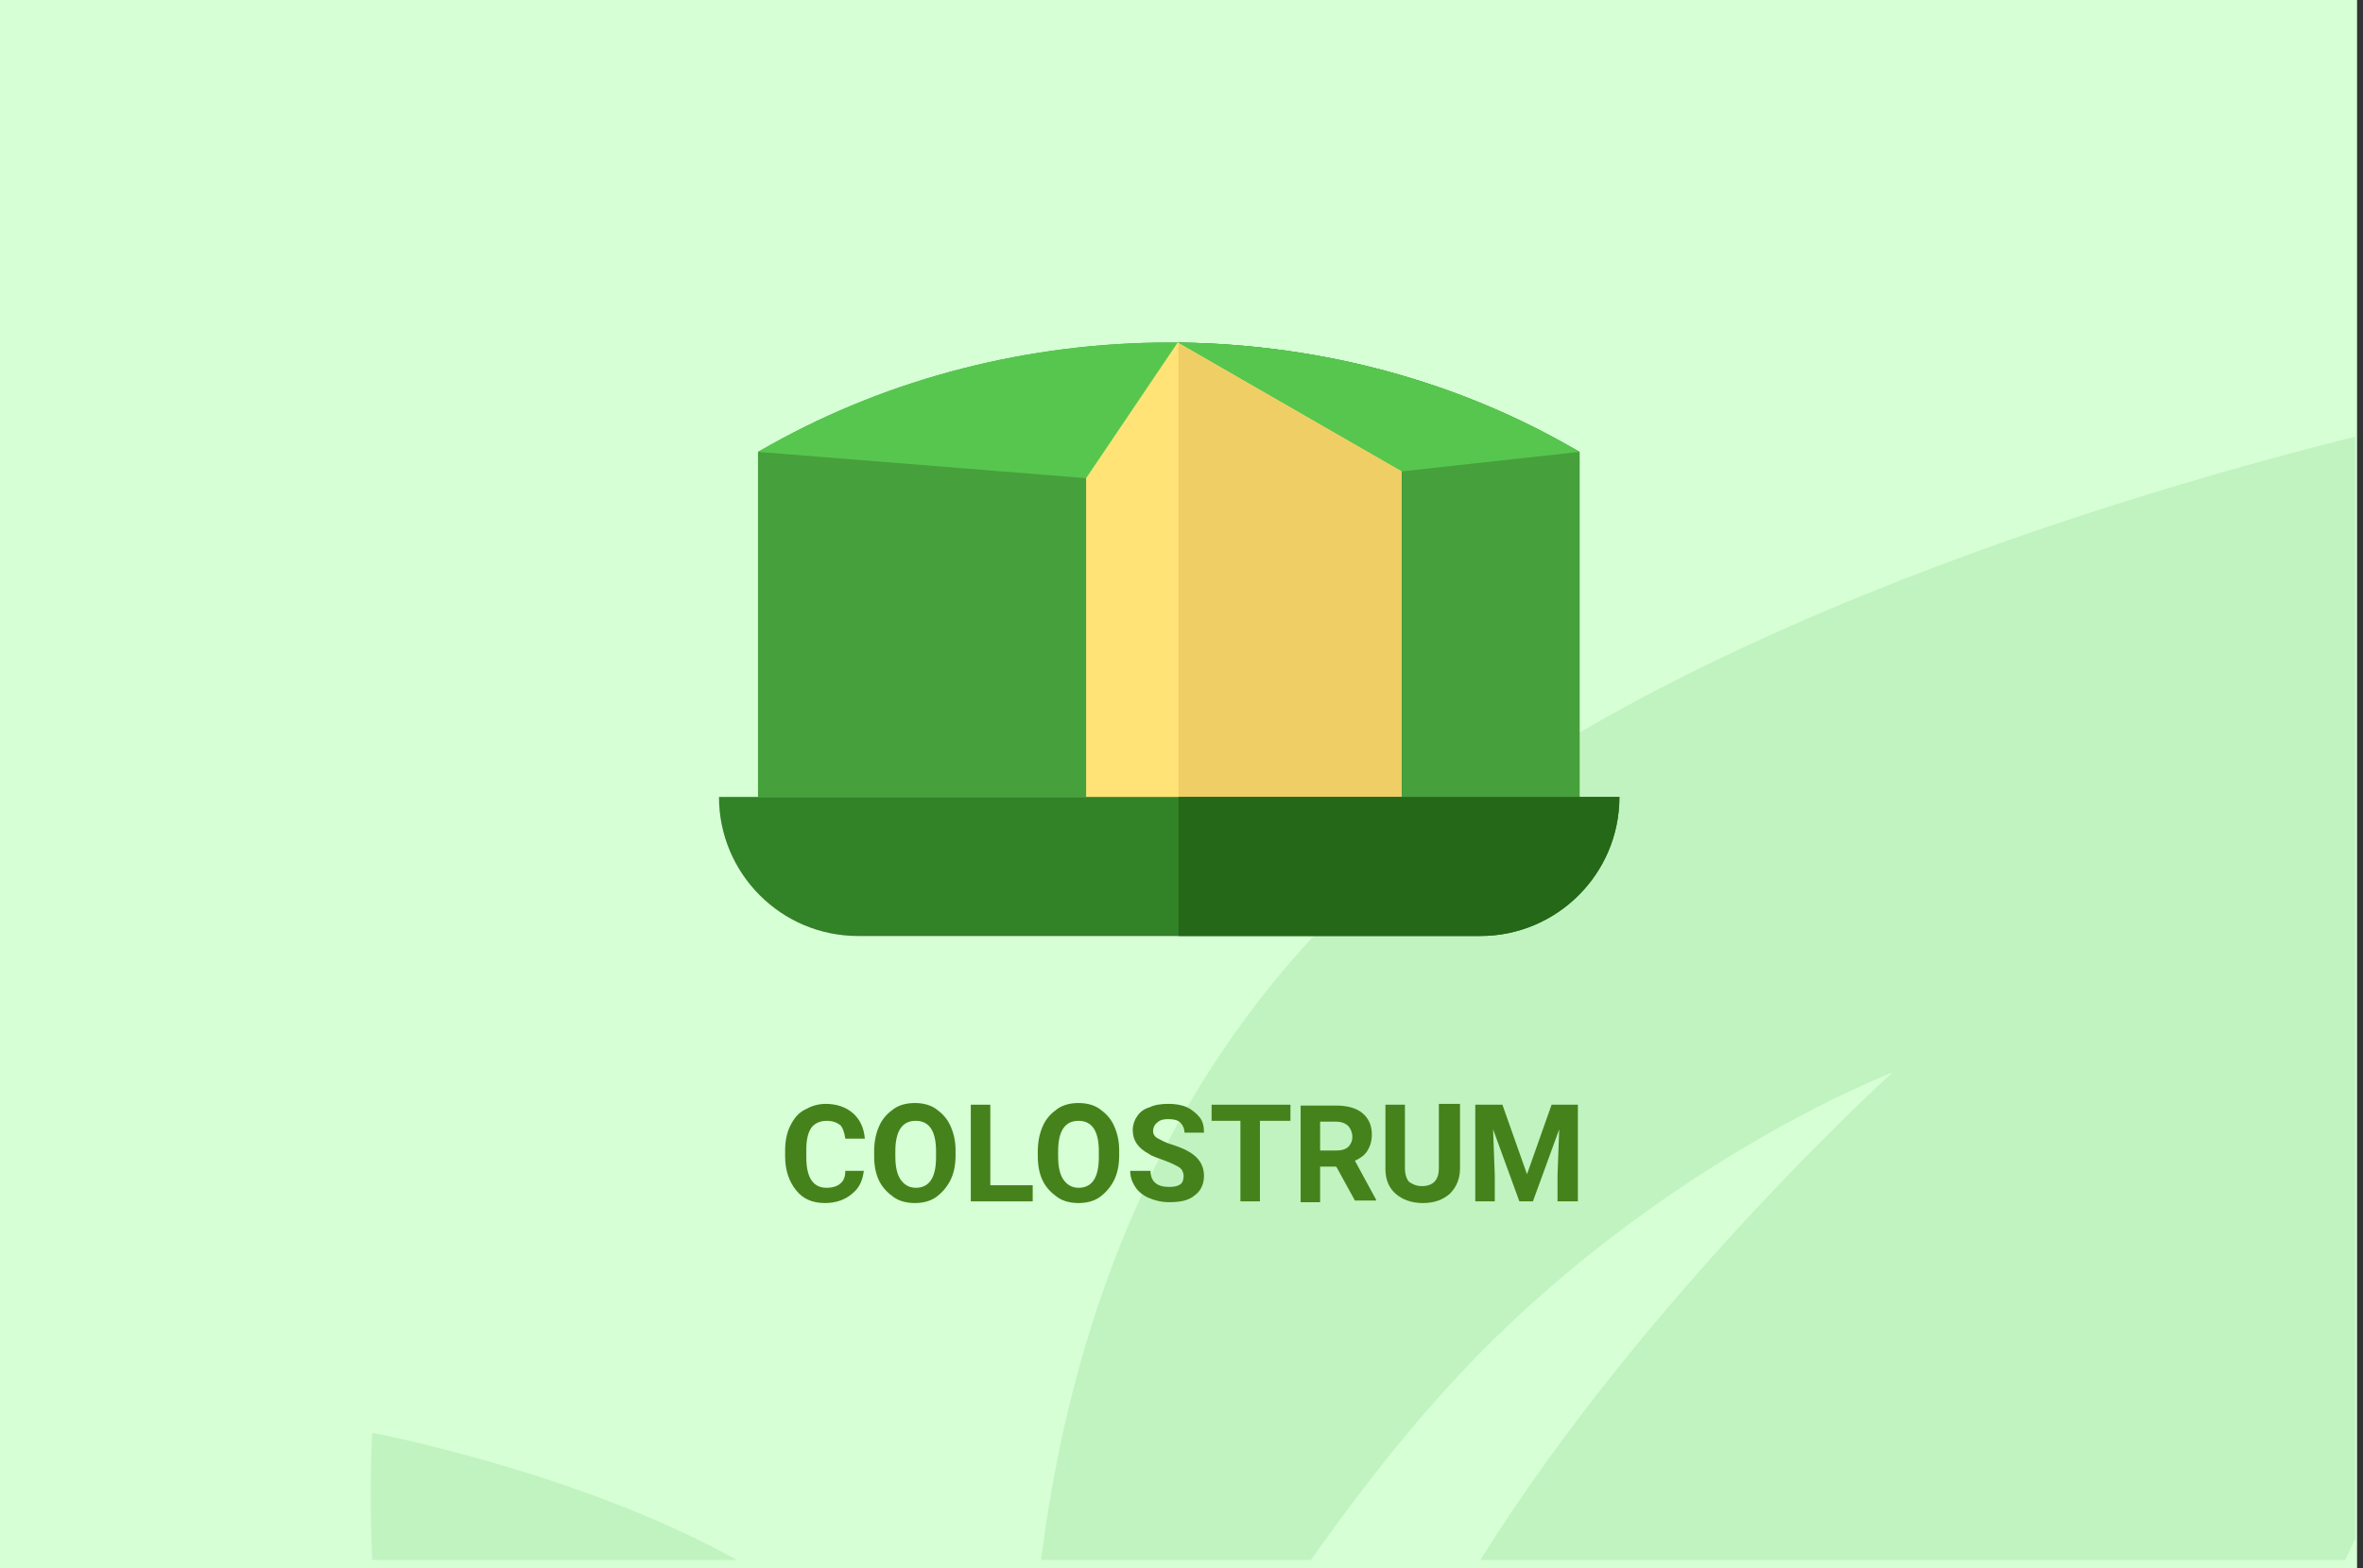 <?xml version="1.0" encoding="utf-8"?>
<!-- Generator: Adobe Illustrator 16.0.4, SVG Export Plug-In . SVG Version: 6.00 Build 0)  -->
<!DOCTYPE svg PUBLIC "-//W3C//DTD SVG 1.1//EN" "http://www.w3.org/Graphics/SVG/1.1/DTD/svg11.dtd">
<svg version="1.1" id="Слой_1" xmlns="http://www.w3.org/2000/svg" xmlns:xlink="http://www.w3.org/1999/xlink" x="0px" y="0px"
	 width="278.7px" height="185px" viewBox="0 0 278.7 185" enable-background="new 0 0 278.7 185" xml:space="preserve">
<rect x="0" y="0" width="278.7" height="185" fill="#333333" stroke="none"/>
<g id="Rectangle_756_1_" enable-background="new    ">
	<g id="Rectangle_756">
		<g>
			<rect fill="#D6FFD5" width="278" height="185"/>
		</g>
	</g>
</g>
<g id="Rectangle_757_copy_1_" enable-background="new    ">
	<g id="Rectangle_757_copy">
		<g>
			<path fill="#C1F3C0" d="M43.9,184h43c-18.6-10.4-43-15-43-15S43.5,175.2,43.9,184z M154.299,111.1
				C134,133.3,125.7,160.6,122.8,184h31.8c4.699-6.6,9.699-13.2,15-19.1c24-27.101,53.6-38.4,53.6-38.4S194,152.9,174.6,184h102
				c0.4-0.8,0.8-1.7,1.199-2.5v-130C246.1,59.4,184.1,78.5,154.299,111.1z"/>
		</g>
	</g>
</g>
<g>
	<path fill="#46821C" d="M101.9,137.9c-0.1,1.199-0.5,2.199-1.4,2.899c-0.8,0.7-1.9,1.101-3.2,1.101c-1.5,0-2.6-0.5-3.4-1.5
		c-0.8-1-1.3-2.301-1.3-4v-0.7c0-1.101,0.2-2.101,0.6-2.9c0.4-0.8,0.9-1.5,1.7-1.899c0.7-0.4,1.5-0.7,2.5-0.7
		c1.3,0,2.4,0.399,3.2,1.1c0.8,0.7,1.3,1.7,1.4,3h-2.3c-0.1-0.7-0.3-1.3-0.6-1.6c-0.4-0.3-0.9-0.5-1.6-0.5c-0.8,0-1.4,0.3-1.8,0.8
		c-0.4,0.6-0.6,1.4-0.6,2.6v0.9c0,1.2,0.2,2.1,0.6,2.7c0.4,0.6,1,0.899,1.8,0.899c0.7,0,1.3-0.199,1.6-0.5c0.4-0.3,0.6-0.8,0.6-1.5
		h2.2V137.9z"/>
	<path fill="#46821C" d="M112.7,136.3c0,1.101-0.2,2.101-0.6,2.9s-1,1.5-1.7,2c-0.7,0.5-1.6,0.7-2.5,0.7s-1.8-0.2-2.5-0.7
		c-0.7-0.5-1.3-1.101-1.7-1.9c-0.4-0.8-0.6-1.8-0.6-2.899V135.8c0-1.1,0.2-2.1,0.6-3c0.4-0.899,1-1.5,1.7-2c0.7-0.5,1.6-0.7,2.5-0.7
		s1.8,0.2,2.5,0.7c0.7,0.5,1.3,1.101,1.7,2c0.4,0.9,0.6,1.8,0.6,2.9V136.3z M110.4,135.8c0-1.2-0.2-2.1-0.6-2.7
		c-0.4-0.6-1-0.899-1.8-0.899s-1.4,0.3-1.8,0.899c-0.4,0.601-0.6,1.5-0.6,2.7v0.601c0,1.199,0.2,2.1,0.6,2.699c0.4,0.601,1,1,1.8,1
		s1.4-0.3,1.8-0.899c0.4-0.601,0.6-1.5,0.6-2.7V135.8z"/>
	<path fill="#46821C" d="M116.8,139.8h5v1.9h-7.3v-11.4h2.3V139.8z"/>
	<path fill="#46821C" d="M132,136.3c0,1.101-0.2,2.101-0.6,2.9s-1,1.5-1.7,2c-0.7,0.5-1.6,0.7-2.5,0.7c-0.9,0-1.8-0.2-2.5-0.7
		c-0.7-0.5-1.3-1.101-1.7-1.9s-0.6-1.8-0.6-2.899V135.8c0-1.1,0.2-2.1,0.6-3c0.4-0.899,1-1.5,1.7-2c0.7-0.5,1.6-0.7,2.5-0.7
		c0.9,0,1.8,0.2,2.5,0.7c0.7,0.5,1.3,1.101,1.7,2c0.4,0.9,0.6,1.8,0.6,2.9V136.3z M129.6,135.8c0-1.2-0.2-2.1-0.6-2.7
		c-0.4-0.6-1-0.899-1.8-0.899c-0.8,0-1.4,0.3-1.8,0.899c-0.4,0.601-0.6,1.5-0.6,2.7v0.601c0,1.199,0.2,2.1,0.6,2.699
		c0.4,0.601,1,1,1.8,1c0.8,0,1.4-0.3,1.8-0.899c0.4-0.601,0.6-1.5,0.6-2.7V135.8z"/>
	<path fill="#46821C" d="M139.6,138.7c0-0.4-0.2-0.8-0.5-1c-0.3-0.2-0.9-0.5-1.7-0.8c-0.8-0.301-1.5-0.5-1.9-0.801
		c-1.3-0.699-1.9-1.6-1.9-2.8c0-0.6,0.2-1.2,0.5-1.6c0.3-0.5,0.8-0.9,1.5-1.101c0.6-0.3,1.4-0.399,2.2-0.399
		c0.8,0,1.5,0.1,2.201,0.399c0.6,0.301,1.1,0.7,1.5,1.2c0.399,0.5,0.5,1.101,0.5,1.8h-2.3c0-0.5-0.2-0.899-0.5-1.199
		c-0.3-0.301-0.8-0.4-1.4-0.4c-0.6,0-1,0.1-1.3,0.4c-0.3,0.199-0.5,0.6-0.5,1c0,0.399,0.2,0.699,0.6,0.899s0.9,0.5,1.6,0.7
		c1.3,0.4,2.3,0.9,2.9,1.5s0.9,1.3,0.9,2.2c0,1-0.4,1.8-1.101,2.3c-0.7,0.6-1.7,0.8-3,0.8c-0.9,0-1.7-0.2-2.4-0.5s-1.3-0.8-1.6-1.3
		c-0.4-0.6-0.6-1.2-0.6-1.9h2.4c0,1.301,0.8,1.9,2.2,1.9c0.6,0,1-0.1,1.3-0.3C139.5,139.5,139.6,139.1,139.6,138.7z"/>
	<path fill="#46821C" d="M152.1,132.2h-3.5v9.5h-2.301v-9.5H142.9v-1.9h9.3v1.9H152.1z"/>
	<path fill="#46821C" d="M157.6,137.6h-1.9v4.2h-2.3V130.4h4.2c1.3,0,2.4,0.3,3.1,0.899c0.7,0.601,1.1,1.4,1.1,2.5
		c0,0.8-0.199,1.4-0.5,1.9c-0.299,0.5-0.799,0.899-1.5,1.2l2.5,4.6v0.1h-2.5L157.6,137.6z M155.7,135.7h1.9c0.6,0,1-0.101,1.4-0.4
		c0.299-0.3,0.5-0.7,0.5-1.2s-0.201-1-0.5-1.3c-0.301-0.3-0.801-0.5-1.4-0.5h-1.9V135.7z"/>
	<path fill="#46821C" d="M172.2,130.3v7.5c0,1.2-0.4,2.2-1.199,3c-0.801,0.7-1.801,1.101-3.201,1.101
		c-1.299,0-2.399-0.4-3.199-1.101c-0.801-0.7-1.2-1.7-1.2-2.899V130.3h2.3v7.5c0,0.7,0.2,1.3,0.5,1.601c0.4,0.3,0.9,0.5,1.5,0.5
		c1.301,0,2-0.7,2-2.101v-7.6h2.5V130.3z"/>
	<path fill="#46821C" d="M177.2,130.3l2.9,8.2l2.9-8.2h3.1v11.4h-2.4V138.6l0.2-5.399l-3.101,8.5h-1.6l-3.1-8.5l0.199,5.399v3.101
		H174v-11.4H177.2z"/>
</g>
<g>
	<path fill="#46A03C" d="M186.299,53.3l-1.6-0.9c-14-7.9-30.199-12-46.8-12c-16.6,0-32.9,4.2-46.9,12l-1.6,0.9V98h96.899V53.3z"/>
	<path fill="#46A03C" d="M139,40.4c16.2,0.2,32,4.3,45.7,12l1.6,0.9V98H139V40.4z"/>
	<path id="SVGCleanerId_0" fill="#DFDEE0" d="M84.8,94c0,9,7.3,16.4,16.4,16.4h73.4c9,0,16.4-7.301,16.4-16.4H84.8z"/>
	<path fill="#57C64E" d="M186.299,53.3l-1.6-0.9c-14-7.9-30.199-12-46.8-12c-16.6,0-32.9,4.2-46.9,12l-1.6,0.9l38.7,3.1l37.199-0.8
		L186.299,53.3z"/>
	<polygon fill="#FFE377" points="165.299,94.9 128.1,94.9 128.1,56.4 138.9,40.4 165.299,55.6 	"/>
	<polygon fill="#EFCE65" points="139,40.5 139,94.9 165.299,94.9 165.299,55.6 	"/>
	<g>
		<path id="SVGCleanerId_0_1_" fill="#328227" d="M84.8,94c0,9,7.3,16.4,16.4,16.4h73.4c9,0,16.4-7.301,16.4-16.4H84.8z"/>
	</g>
	<path fill="#246818" d="M139,94v16.4h35.6c9,0,16.4-7.301,16.4-16.4H139z"/>
</g>
</svg>
